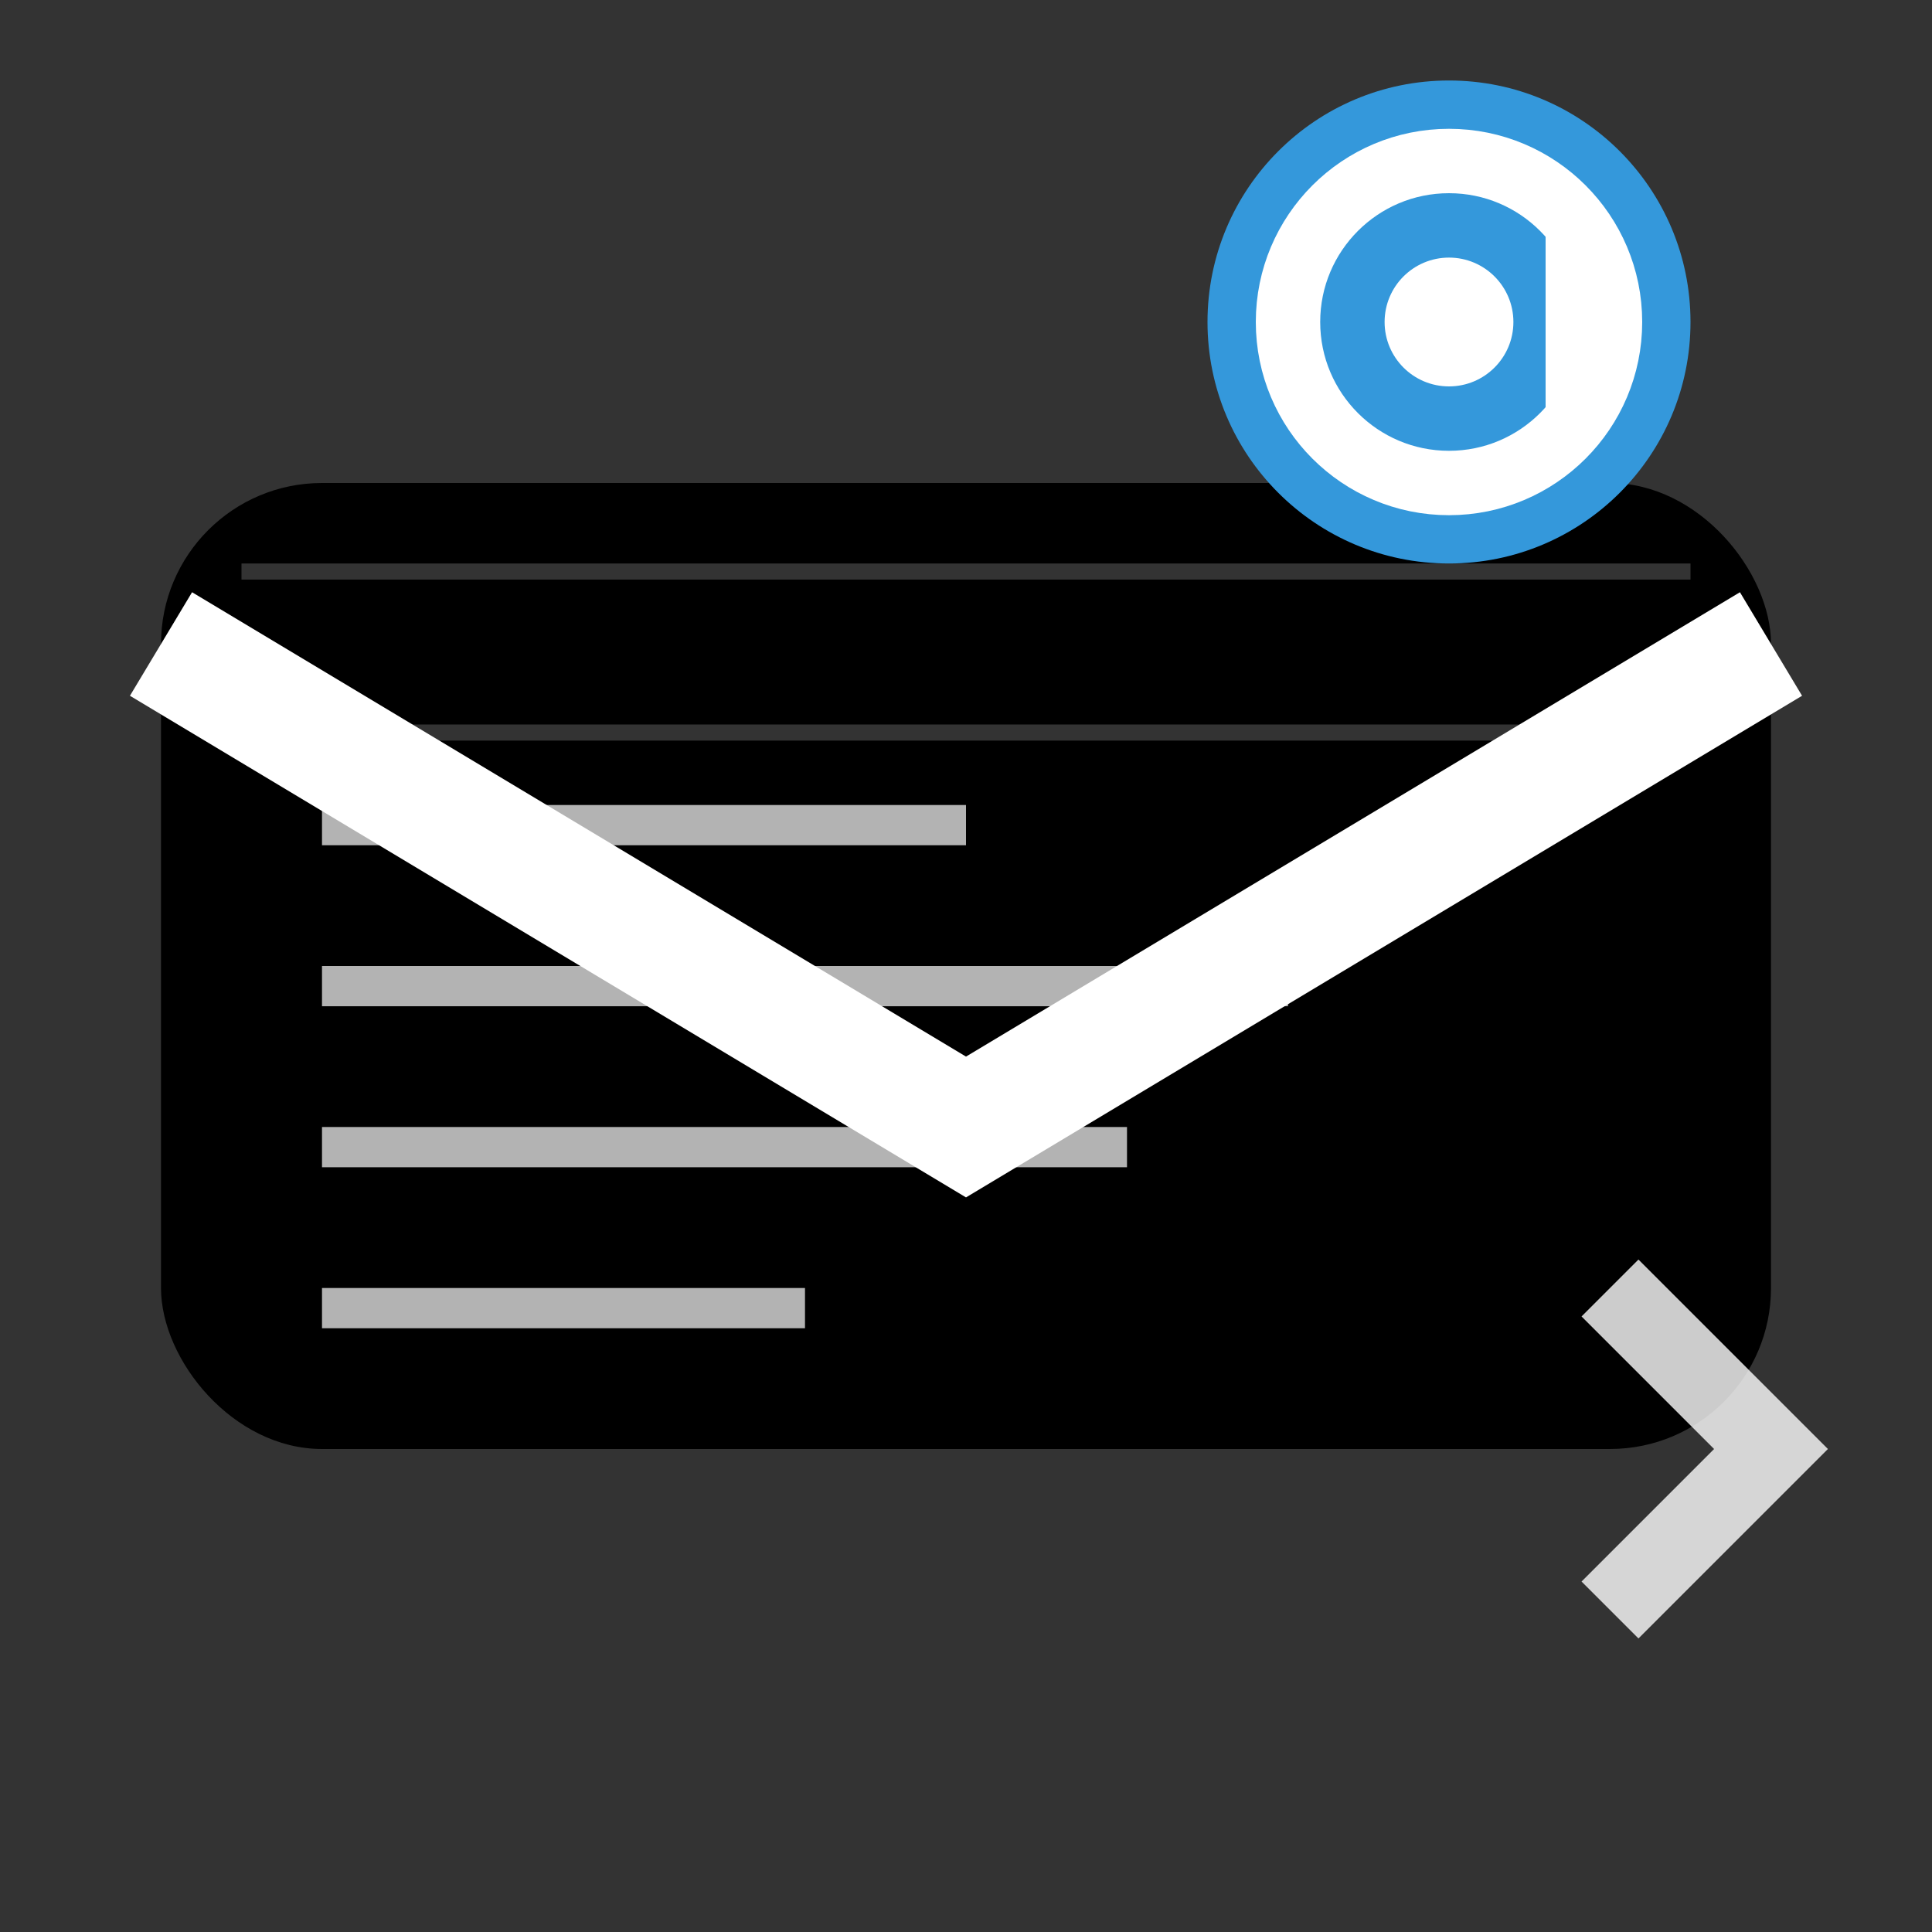 <svg width="24" height="24" viewBox="0 0 24 24" fill="none" xmlns="http://www.w3.org/2000/svg">
  <rect x="0" y="0" width="24" height="24" fill="#333333" stroke="none"/>
  <!-- Envelope body -->
  <rect x="2" y="6" width="20" height="12" rx="2" ry="2" fill="currentColor"/>
  
  <!-- Envelope flap -->
  <path d="M2 8 L12 14 L22 8" stroke="white" stroke-width="1.5" fill="none"/>
  
  <!-- Email content lines -->
  <rect x="4" y="10" width="8" height="0.5" fill="white" opacity="0.7"/>
  <rect x="4" y="12" width="12" height="0.5" fill="white" opacity="0.7"/>
  <rect x="4" y="14" width="10" height="0.5" fill="white" opacity="0.7"/>
  <rect x="4" y="16" width="6" height="0.5" fill="white" opacity="0.7"/>
  
  <!-- @ symbol -->
  <circle cx="18" cy="4" r="3" fill="#3498db"/>
  <circle cx="18" cy="4" r="2" fill="none" stroke="white" stroke-width="0.8"/>
  <circle cx="18" cy="4" r="0.8" fill="white"/>
  <path d="M19.5 2.5 L19.5 5.5" stroke="white" stroke-width="0.6"/>
  
  <!-- Paper texture -->
  <rect x="3" y="7" width="18" height="0.2" fill="white" opacity="0.2"/>
  <rect x="3" y="9" width="18" height="0.2" fill="white" opacity="0.2"/>
  
  <!-- Send indicator -->
  <path d="M20 16 L22 18 L20 20" stroke="white" stroke-width="1" fill="none" opacity="0.8"/>
</svg>
